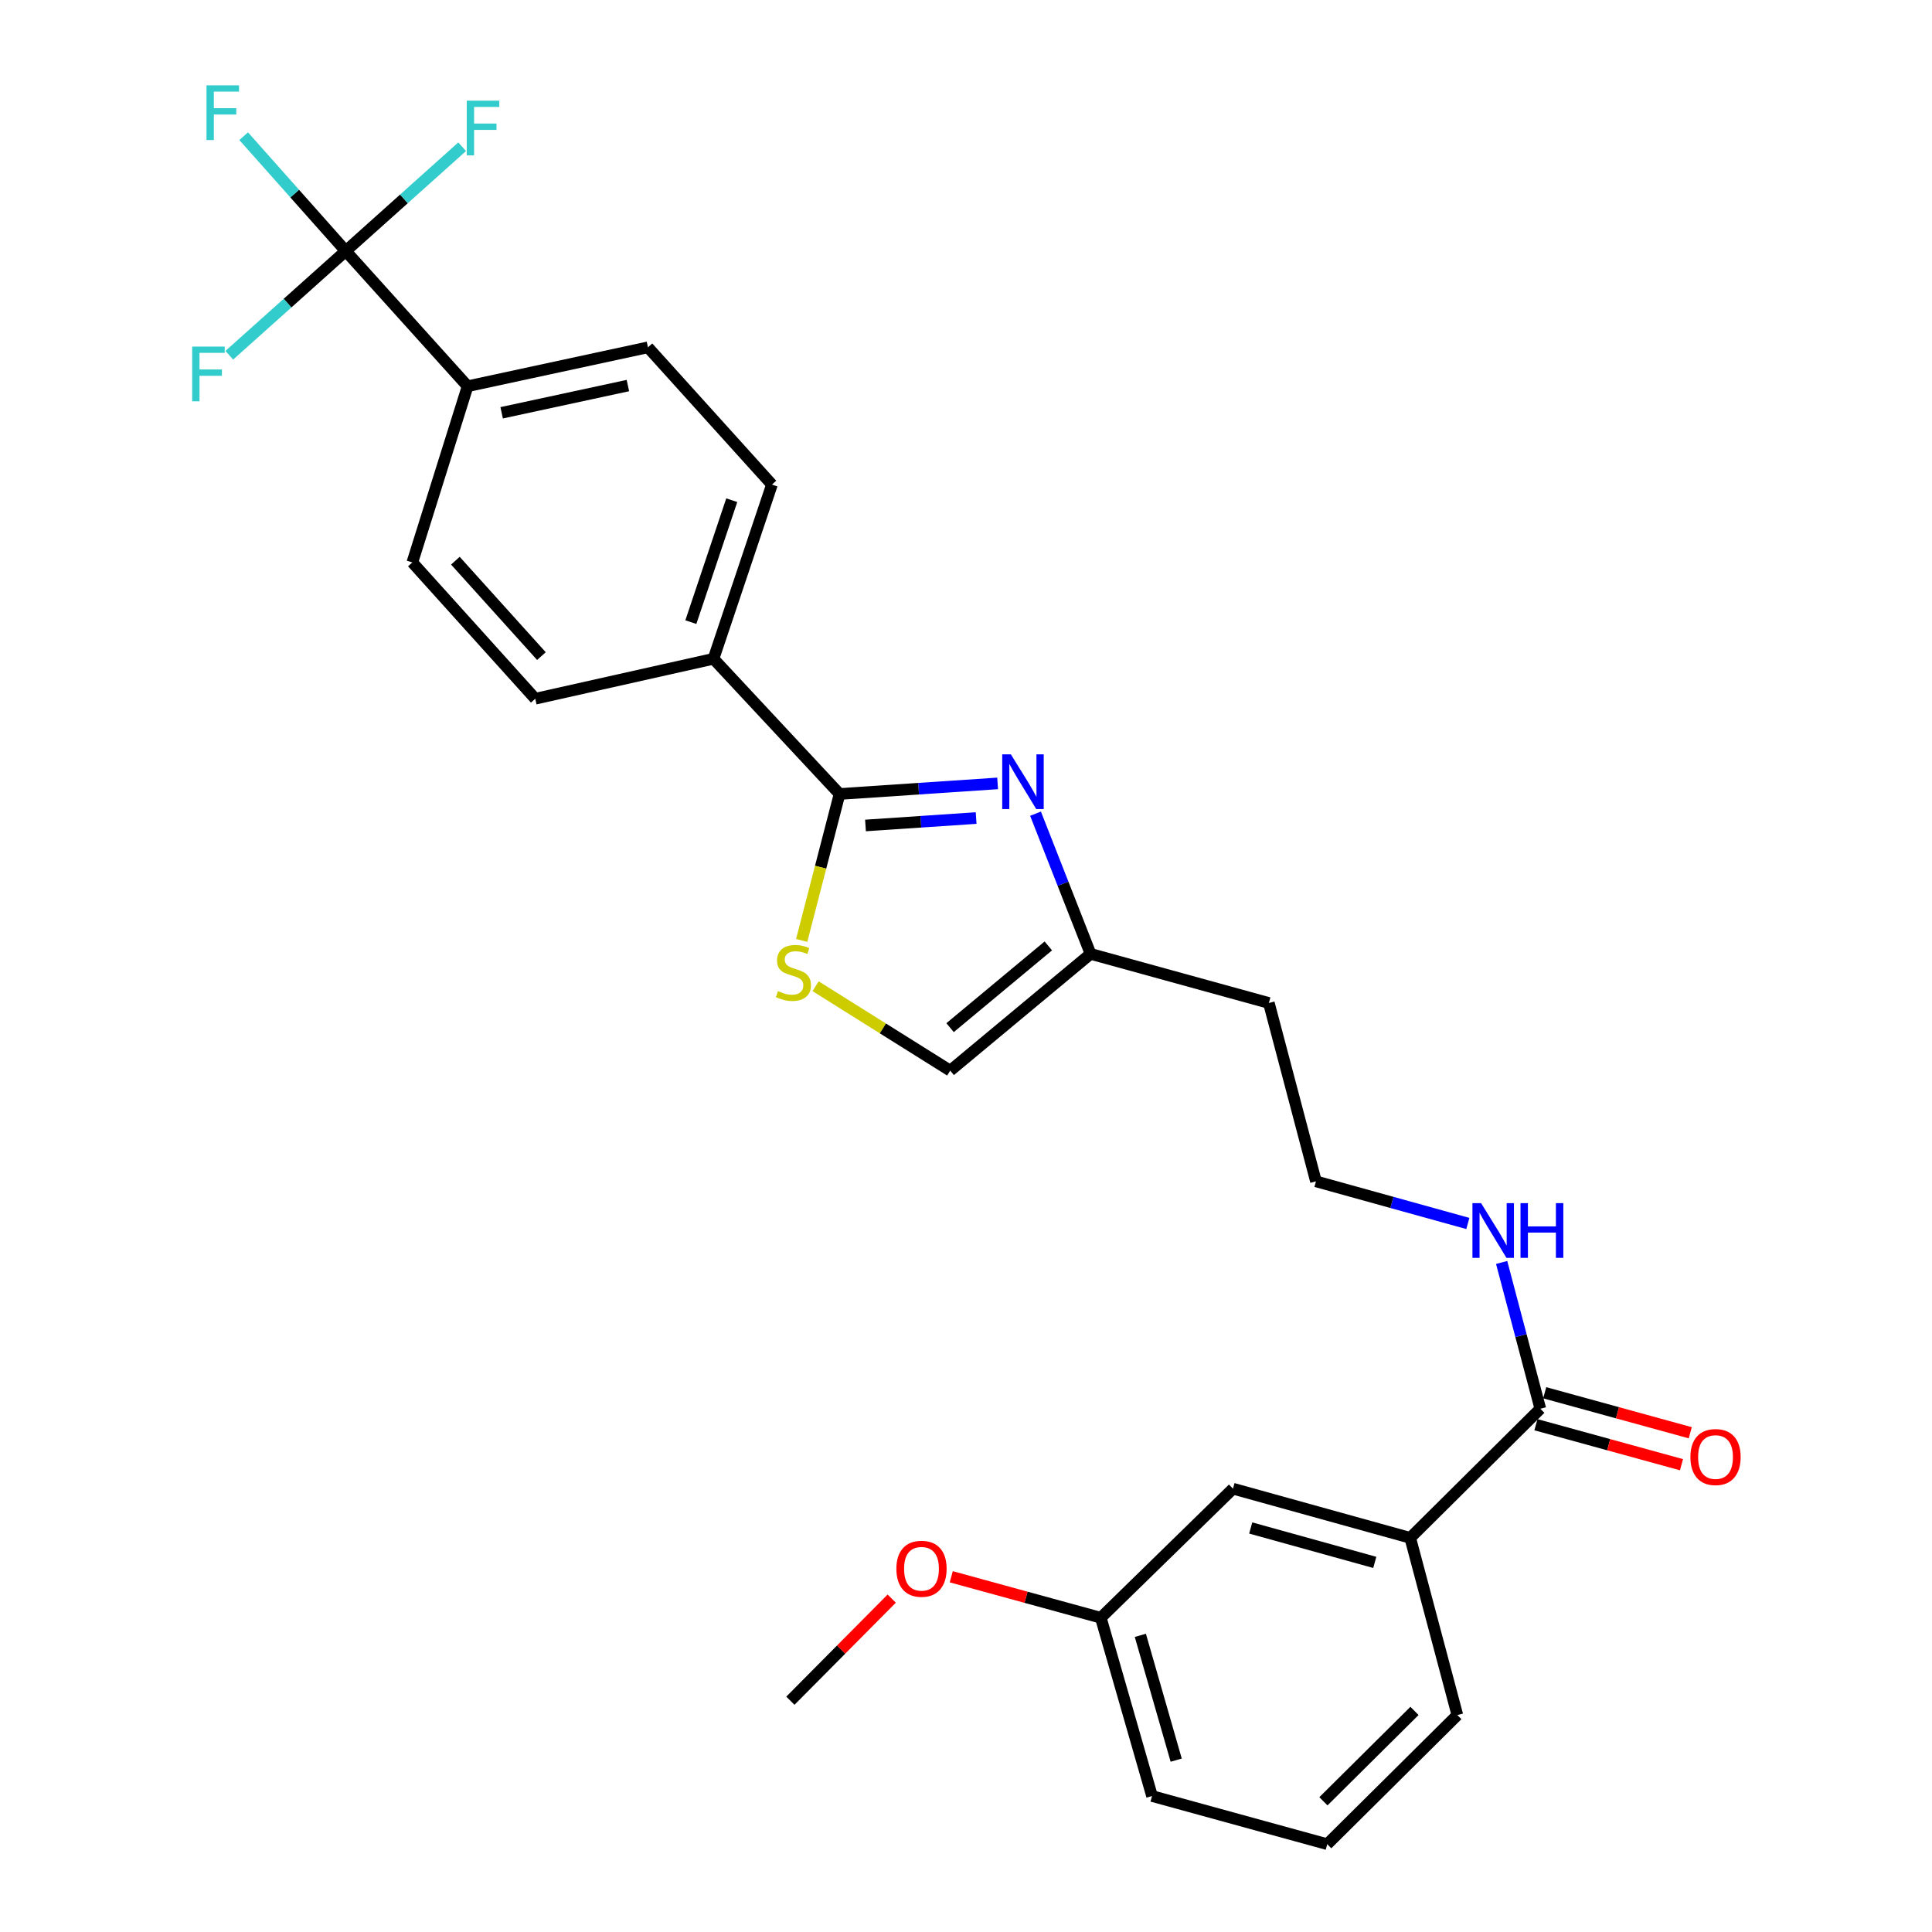 <?xml version='1.0' encoding='iso-8859-1'?>
<svg version='1.1' baseProfile='full'
              xmlns='http://www.w3.org/2000/svg'
                      xmlns:rdkit='http://www.rdkit.org/xml'
                      xmlns:xlink='http://www.w3.org/1999/xlink'
                  xml:space='preserve'
width='1000px' height='1000px' viewBox='0 0 1000 1000'>
<!-- END OF HEADER -->
<rect style='opacity:1.0;fill:#FFFFFF;stroke:none' width='1000' height='1000' x='0' y='0'> </rect>
<path class='bond-0' d='M 516.367,405.487 L 475.462,408.23' style='fill:none;fill-rule:evenodd;stroke:#0000FF;stroke-width:6px;stroke-linecap:butt;stroke-linejoin:miter;stroke-opacity:1' />
<path class='bond-0' d='M 475.462,408.23 L 434.556,410.972' style='fill:none;fill-rule:evenodd;stroke:#000000;stroke-width:6px;stroke-linecap:butt;stroke-linejoin:miter;stroke-opacity:1' />
<path class='bond-0' d='M 505.243,423.422 L 476.609,425.342' style='fill:none;fill-rule:evenodd;stroke:#0000FF;stroke-width:6px;stroke-linecap:butt;stroke-linejoin:miter;stroke-opacity:1' />
<path class='bond-0' d='M 476.609,425.342 L 447.975,427.262' style='fill:none;fill-rule:evenodd;stroke:#000000;stroke-width:6px;stroke-linecap:butt;stroke-linejoin:miter;stroke-opacity:1' />
<path class='bond-3' d='M 535.984,421.161 L 550.229,457.443' style='fill:none;fill-rule:evenodd;stroke:#0000FF;stroke-width:6px;stroke-linecap:butt;stroke-linejoin:miter;stroke-opacity:1' />
<path class='bond-3' d='M 550.229,457.443 L 564.473,493.724' style='fill:none;fill-rule:evenodd;stroke:#000000;stroke-width:6px;stroke-linecap:butt;stroke-linejoin:miter;stroke-opacity:1' />
<path class='bond-2' d='M 434.556,410.972 L 424.752,448.87' style='fill:none;fill-rule:evenodd;stroke:#000000;stroke-width:6px;stroke-linecap:butt;stroke-linejoin:miter;stroke-opacity:1' />
<path class='bond-2' d='M 424.752,448.87 L 414.948,486.768' style='fill:none;fill-rule:evenodd;stroke:#CCCC00;stroke-width:6px;stroke-linecap:butt;stroke-linejoin:miter;stroke-opacity:1' />
<path class='bond-8' d='M 434.556,410.972 L 369.307,340.988' style='fill:none;fill-rule:evenodd;stroke:#000000;stroke-width:6px;stroke-linecap:butt;stroke-linejoin:miter;stroke-opacity:1' />
<path class='bond-1' d='M 178.953,129.929 L 242.039,199.914' style='fill:none;fill-rule:evenodd;stroke:#000000;stroke-width:6px;stroke-linecap:butt;stroke-linejoin:miter;stroke-opacity:1' />
<path class='bond-16' d='M 178.953,129.929 L 148.82,156.903' style='fill:none;fill-rule:evenodd;stroke:#000000;stroke-width:6px;stroke-linecap:butt;stroke-linejoin:miter;stroke-opacity:1' />
<path class='bond-16' d='M 148.82,156.903 L 118.687,183.877' style='fill:none;fill-rule:evenodd;stroke:#33CCCC;stroke-width:6px;stroke-linecap:butt;stroke-linejoin:miter;stroke-opacity:1' />
<path class='bond-17' d='M 178.953,129.929 L 152.537,100.21' style='fill:none;fill-rule:evenodd;stroke:#000000;stroke-width:6px;stroke-linecap:butt;stroke-linejoin:miter;stroke-opacity:1' />
<path class='bond-17' d='M 152.537,100.21 L 126.12,70.492' style='fill:none;fill-rule:evenodd;stroke:#33CCCC;stroke-width:6px;stroke-linecap:butt;stroke-linejoin:miter;stroke-opacity:1' />
<path class='bond-18' d='M 178.953,129.929 L 209.081,102.94' style='fill:none;fill-rule:evenodd;stroke:#000000;stroke-width:6px;stroke-linecap:butt;stroke-linejoin:miter;stroke-opacity:1' />
<path class='bond-18' d='M 209.081,102.94 L 239.209,75.951' style='fill:none;fill-rule:evenodd;stroke:#33CCCC;stroke-width:6px;stroke-linecap:butt;stroke-linejoin:miter;stroke-opacity:1' />
<path class='bond-27' d='M 422.153,510.468 L 456.992,532.315' style='fill:none;fill-rule:evenodd;stroke:#CCCC00;stroke-width:6px;stroke-linecap:butt;stroke-linejoin:miter;stroke-opacity:1' />
<path class='bond-27' d='M 456.992,532.315 L 491.83,554.162' style='fill:none;fill-rule:evenodd;stroke:#000000;stroke-width:6px;stroke-linecap:butt;stroke-linejoin:miter;stroke-opacity:1' />
<path class='bond-5' d='M 564.473,493.724 L 491.83,554.162' style='fill:none;fill-rule:evenodd;stroke:#000000;stroke-width:6px;stroke-linecap:butt;stroke-linejoin:miter;stroke-opacity:1' />
<path class='bond-5' d='M 542.607,489.606 L 491.757,531.912' style='fill:none;fill-rule:evenodd;stroke:#000000;stroke-width:6px;stroke-linecap:butt;stroke-linejoin:miter;stroke-opacity:1' />
<path class='bond-19' d='M 564.473,493.724 L 656.763,519.146' style='fill:none;fill-rule:evenodd;stroke:#000000;stroke-width:6px;stroke-linecap:butt;stroke-linejoin:miter;stroke-opacity:1' />
<path class='bond-4' d='M 797.265,729.156 L 787.257,691.303' style='fill:none;fill-rule:evenodd;stroke:#000000;stroke-width:6px;stroke-linecap:butt;stroke-linejoin:miter;stroke-opacity:1' />
<path class='bond-4' d='M 787.257,691.303 L 777.248,653.45' style='fill:none;fill-rule:evenodd;stroke:#0000FF;stroke-width:6px;stroke-linecap:butt;stroke-linejoin:miter;stroke-opacity:1' />
<path class='bond-6' d='M 797.265,729.156 L 729.93,795.987' style='fill:none;fill-rule:evenodd;stroke:#000000;stroke-width:6px;stroke-linecap:butt;stroke-linejoin:miter;stroke-opacity:1' />
<path class='bond-10' d='M 794.993,737.425 L 832.662,747.778' style='fill:none;fill-rule:evenodd;stroke:#000000;stroke-width:6px;stroke-linecap:butt;stroke-linejoin:miter;stroke-opacity:1' />
<path class='bond-10' d='M 832.662,747.778 L 870.331,758.132' style='fill:none;fill-rule:evenodd;stroke:#FF0000;stroke-width:6px;stroke-linecap:butt;stroke-linejoin:miter;stroke-opacity:1' />
<path class='bond-10' d='M 799.538,720.888 L 837.207,731.241' style='fill:none;fill-rule:evenodd;stroke:#000000;stroke-width:6px;stroke-linecap:butt;stroke-linejoin:miter;stroke-opacity:1' />
<path class='bond-10' d='M 837.207,731.241 L 874.876,741.594' style='fill:none;fill-rule:evenodd;stroke:#FF0000;stroke-width:6px;stroke-linecap:butt;stroke-linejoin:miter;stroke-opacity:1' />
<path class='bond-9' d='M 729.93,795.987 L 638.192,770.537' style='fill:none;fill-rule:evenodd;stroke:#000000;stroke-width:6px;stroke-linecap:butt;stroke-linejoin:miter;stroke-opacity:1' />
<path class='bond-9' d='M 711.584,808.696 L 647.368,790.881' style='fill:none;fill-rule:evenodd;stroke:#000000;stroke-width:6px;stroke-linecap:butt;stroke-linejoin:miter;stroke-opacity:1' />
<path class='bond-23' d='M 729.93,795.987 L 754.322,887.715' style='fill:none;fill-rule:evenodd;stroke:#000000;stroke-width:6px;stroke-linecap:butt;stroke-linejoin:miter;stroke-opacity:1' />
<path class='bond-7' d='M 242.039,199.914 L 335.377,179.78' style='fill:none;fill-rule:evenodd;stroke:#000000;stroke-width:6px;stroke-linecap:butt;stroke-linejoin:miter;stroke-opacity:1' />
<path class='bond-7' d='M 259.656,213.659 L 324.993,199.566' style='fill:none;fill-rule:evenodd;stroke:#000000;stroke-width:6px;stroke-linecap:butt;stroke-linejoin:miter;stroke-opacity:1' />
<path class='bond-28' d='M 242.039,199.914 L 213.426,291.117' style='fill:none;fill-rule:evenodd;stroke:#000000;stroke-width:6px;stroke-linecap:butt;stroke-linejoin:miter;stroke-opacity:1' />
<path class='bond-14' d='M 369.307,340.988 L 277.046,361.664' style='fill:none;fill-rule:evenodd;stroke:#000000;stroke-width:6px;stroke-linecap:butt;stroke-linejoin:miter;stroke-opacity:1' />
<path class='bond-15' d='M 369.307,340.988 L 399.55,250.832' style='fill:none;fill-rule:evenodd;stroke:#000000;stroke-width:6px;stroke-linecap:butt;stroke-linejoin:miter;stroke-opacity:1' />
<path class='bond-15' d='M 357.583,322.01 L 378.753,258.901' style='fill:none;fill-rule:evenodd;stroke:#000000;stroke-width:6px;stroke-linecap:butt;stroke-linejoin:miter;stroke-opacity:1' />
<path class='bond-20' d='M 638.192,770.537 L 569.78,837.349' style='fill:none;fill-rule:evenodd;stroke:#000000;stroke-width:6px;stroke-linecap:butt;stroke-linejoin:miter;stroke-opacity:1' />
<path class='bond-11' d='M 213.426,291.117 L 277.046,361.664' style='fill:none;fill-rule:evenodd;stroke:#000000;stroke-width:6px;stroke-linecap:butt;stroke-linejoin:miter;stroke-opacity:1' />
<path class='bond-11' d='M 235.706,290.213 L 280.239,339.596' style='fill:none;fill-rule:evenodd;stroke:#000000;stroke-width:6px;stroke-linecap:butt;stroke-linejoin:miter;stroke-opacity:1' />
<path class='bond-12' d='M 335.377,179.78 L 399.55,250.832' style='fill:none;fill-rule:evenodd;stroke:#000000;stroke-width:6px;stroke-linecap:butt;stroke-linejoin:miter;stroke-opacity:1' />
<path class='bond-13' d='M 759.753,633.266 L 720.445,622.365' style='fill:none;fill-rule:evenodd;stroke:#0000FF;stroke-width:6px;stroke-linecap:butt;stroke-linejoin:miter;stroke-opacity:1' />
<path class='bond-13' d='M 720.445,622.365 L 681.136,611.464' style='fill:none;fill-rule:evenodd;stroke:#000000;stroke-width:6px;stroke-linecap:butt;stroke-linejoin:miter;stroke-opacity:1' />
<path class='bond-21' d='M 656.763,519.146 L 681.136,611.464' style='fill:none;fill-rule:evenodd;stroke:#000000;stroke-width:6px;stroke-linecap:butt;stroke-linejoin:miter;stroke-opacity:1' />
<path class='bond-22' d='M 569.78,837.349 L 531.076,826.74' style='fill:none;fill-rule:evenodd;stroke:#000000;stroke-width:6px;stroke-linecap:butt;stroke-linejoin:miter;stroke-opacity:1' />
<path class='bond-22' d='M 531.076,826.74 L 492.372,816.131' style='fill:none;fill-rule:evenodd;stroke:#FF0000;stroke-width:6px;stroke-linecap:butt;stroke-linejoin:miter;stroke-opacity:1' />
<path class='bond-29' d='M 569.78,837.349 L 596.288,929.62' style='fill:none;fill-rule:evenodd;stroke:#000000;stroke-width:6px;stroke-linecap:butt;stroke-linejoin:miter;stroke-opacity:1' />
<path class='bond-29' d='M 590.24,846.454 L 608.795,911.044' style='fill:none;fill-rule:evenodd;stroke:#000000;stroke-width:6px;stroke-linecap:butt;stroke-linejoin:miter;stroke-opacity:1' />
<path class='bond-26' d='M 461.557,827.434 L 435.327,853.863' style='fill:none;fill-rule:evenodd;stroke:#FF0000;stroke-width:6px;stroke-linecap:butt;stroke-linejoin:miter;stroke-opacity:1' />
<path class='bond-26' d='M 435.327,853.863 L 409.097,880.292' style='fill:none;fill-rule:evenodd;stroke:#000000;stroke-width:6px;stroke-linecap:butt;stroke-linejoin:miter;stroke-opacity:1' />
<path class='bond-24' d='M 754.322,887.715 L 686.977,954.545' style='fill:none;fill-rule:evenodd;stroke:#000000;stroke-width:6px;stroke-linecap:butt;stroke-linejoin:miter;stroke-opacity:1' />
<path class='bond-24' d='M 732.139,885.566 L 684.998,932.347' style='fill:none;fill-rule:evenodd;stroke:#000000;stroke-width:6px;stroke-linecap:butt;stroke-linejoin:miter;stroke-opacity:1' />
<path class='bond-25' d='M 686.977,954.545 L 596.288,929.62' style='fill:none;fill-rule:evenodd;stroke:#000000;stroke-width:6px;stroke-linecap:butt;stroke-linejoin:miter;stroke-opacity:1' />
<path  class='atom-0' d='M 523.225 390.447
L 532.505 405.447
Q 533.425 406.927, 534.905 409.607
Q 536.385 412.287, 536.465 412.447
L 536.465 390.447
L 540.225 390.447
L 540.225 418.767
L 536.345 418.767
L 526.385 402.367
Q 525.225 400.447, 523.985 398.247
Q 522.785 396.047, 522.425 395.367
L 522.425 418.767
L 518.745 418.767
L 518.745 390.447
L 523.225 390.447
' fill='#0000FF'/>
<path  class='atom-3' d='M 402.679 512.992
Q 402.999 513.112, 404.319 513.672
Q 405.639 514.232, 407.079 514.592
Q 408.559 514.912, 409.999 514.912
Q 412.679 514.912, 414.239 513.632
Q 415.799 512.312, 415.799 510.032
Q 415.799 508.472, 414.999 507.512
Q 414.239 506.552, 413.039 506.032
Q 411.839 505.512, 409.839 504.912
Q 407.319 504.152, 405.799 503.432
Q 404.319 502.712, 403.239 501.192
Q 402.199 499.672, 402.199 497.112
Q 402.199 493.552, 404.599 491.352
Q 407.039 489.152, 411.839 489.152
Q 415.119 489.152, 418.839 490.712
L 417.919 493.792
Q 414.519 492.392, 411.959 492.392
Q 409.199 492.392, 407.679 493.552
Q 406.159 494.672, 406.199 496.632
Q 406.199 498.152, 406.959 499.072
Q 407.759 499.992, 408.879 500.512
Q 410.039 501.032, 411.959 501.632
Q 414.519 502.432, 416.039 503.232
Q 417.559 504.032, 418.639 505.672
Q 419.759 507.272, 419.759 510.032
Q 419.759 513.952, 417.119 516.072
Q 414.519 518.152, 410.159 518.152
Q 407.639 518.152, 405.719 517.592
Q 403.839 517.072, 401.599 516.152
L 402.679 512.992
' fill='#CCCC00'/>
<path  class='atom-11' d='M 874.955 754.162
Q 874.955 747.362, 878.315 743.562
Q 881.675 739.762, 887.955 739.762
Q 894.235 739.762, 897.595 743.562
Q 900.955 747.362, 900.955 754.162
Q 900.955 761.042, 897.555 764.962
Q 894.155 768.842, 887.955 768.842
Q 881.715 768.842, 878.315 764.962
Q 874.955 761.082, 874.955 754.162
M 887.955 765.642
Q 892.275 765.642, 894.595 762.762
Q 896.955 759.842, 896.955 754.162
Q 896.955 748.602, 894.595 745.802
Q 892.275 742.962, 887.955 742.962
Q 883.635 742.962, 881.275 745.762
Q 878.955 748.562, 878.955 754.162
Q 878.955 759.882, 881.275 762.762
Q 883.635 765.642, 887.955 765.642
' fill='#FF0000'/>
<path  class='atom-14' d='M 766.613 622.744
L 775.893 637.744
Q 776.813 639.224, 778.293 641.904
Q 779.773 644.584, 779.853 644.744
L 779.853 622.744
L 783.613 622.744
L 783.613 651.064
L 779.733 651.064
L 769.773 634.664
Q 768.613 632.744, 767.373 630.544
Q 766.173 628.344, 765.813 627.664
L 765.813 651.064
L 762.133 651.064
L 762.133 622.744
L 766.613 622.744
' fill='#0000FF'/>
<path  class='atom-14' d='M 787.013 622.744
L 790.853 622.744
L 790.853 634.784
L 805.333 634.784
L 805.333 622.744
L 809.173 622.744
L 809.173 651.064
L 805.333 651.064
L 805.333 637.984
L 790.853 637.984
L 790.853 651.064
L 787.013 651.064
L 787.013 622.744
' fill='#0000FF'/>
<path  class='atom-17' d='M 99.463 179.389
L 116.302 179.389
L 116.302 182.629
L 103.262 182.629
L 103.262 191.229
L 114.862 191.229
L 114.862 194.509
L 103.262 194.509
L 103.262 207.709
L 99.463 207.709
L 99.463 179.389
' fill='#33CCCC'/>
<path  class='atom-18' d='M 106.885 44.165
L 123.725 44.165
L 123.725 47.405
L 110.685 47.405
L 110.685 56.005
L 122.285 56.005
L 122.285 59.285
L 110.685 59.285
L 110.685 72.485
L 106.885 72.485
L 106.885 44.165
' fill='#33CCCC'/>
<path  class='atom-19' d='M 241.594 52.111
L 258.434 52.111
L 258.434 55.351
L 245.394 55.351
L 245.394 63.951
L 256.994 63.951
L 256.994 67.231
L 245.394 67.231
L 245.394 80.431
L 241.594 80.431
L 241.594 52.111
' fill='#33CCCC'/>
<path  class='atom-23' d='M 463.966 811.989
Q 463.966 805.189, 467.326 801.389
Q 470.686 797.589, 476.966 797.589
Q 483.246 797.589, 486.606 801.389
Q 489.966 805.189, 489.966 811.989
Q 489.966 818.869, 486.566 822.789
Q 483.166 826.669, 476.966 826.669
Q 470.726 826.669, 467.326 822.789
Q 463.966 818.909, 463.966 811.989
M 476.966 823.469
Q 481.286 823.469, 483.606 820.589
Q 485.966 817.669, 485.966 811.989
Q 485.966 806.429, 483.606 803.629
Q 481.286 800.789, 476.966 800.789
Q 472.646 800.789, 470.286 803.589
Q 467.966 806.389, 467.966 811.989
Q 467.966 817.709, 470.286 820.589
Q 472.646 823.469, 476.966 823.469
' fill='#FF0000'/>
</svg>
